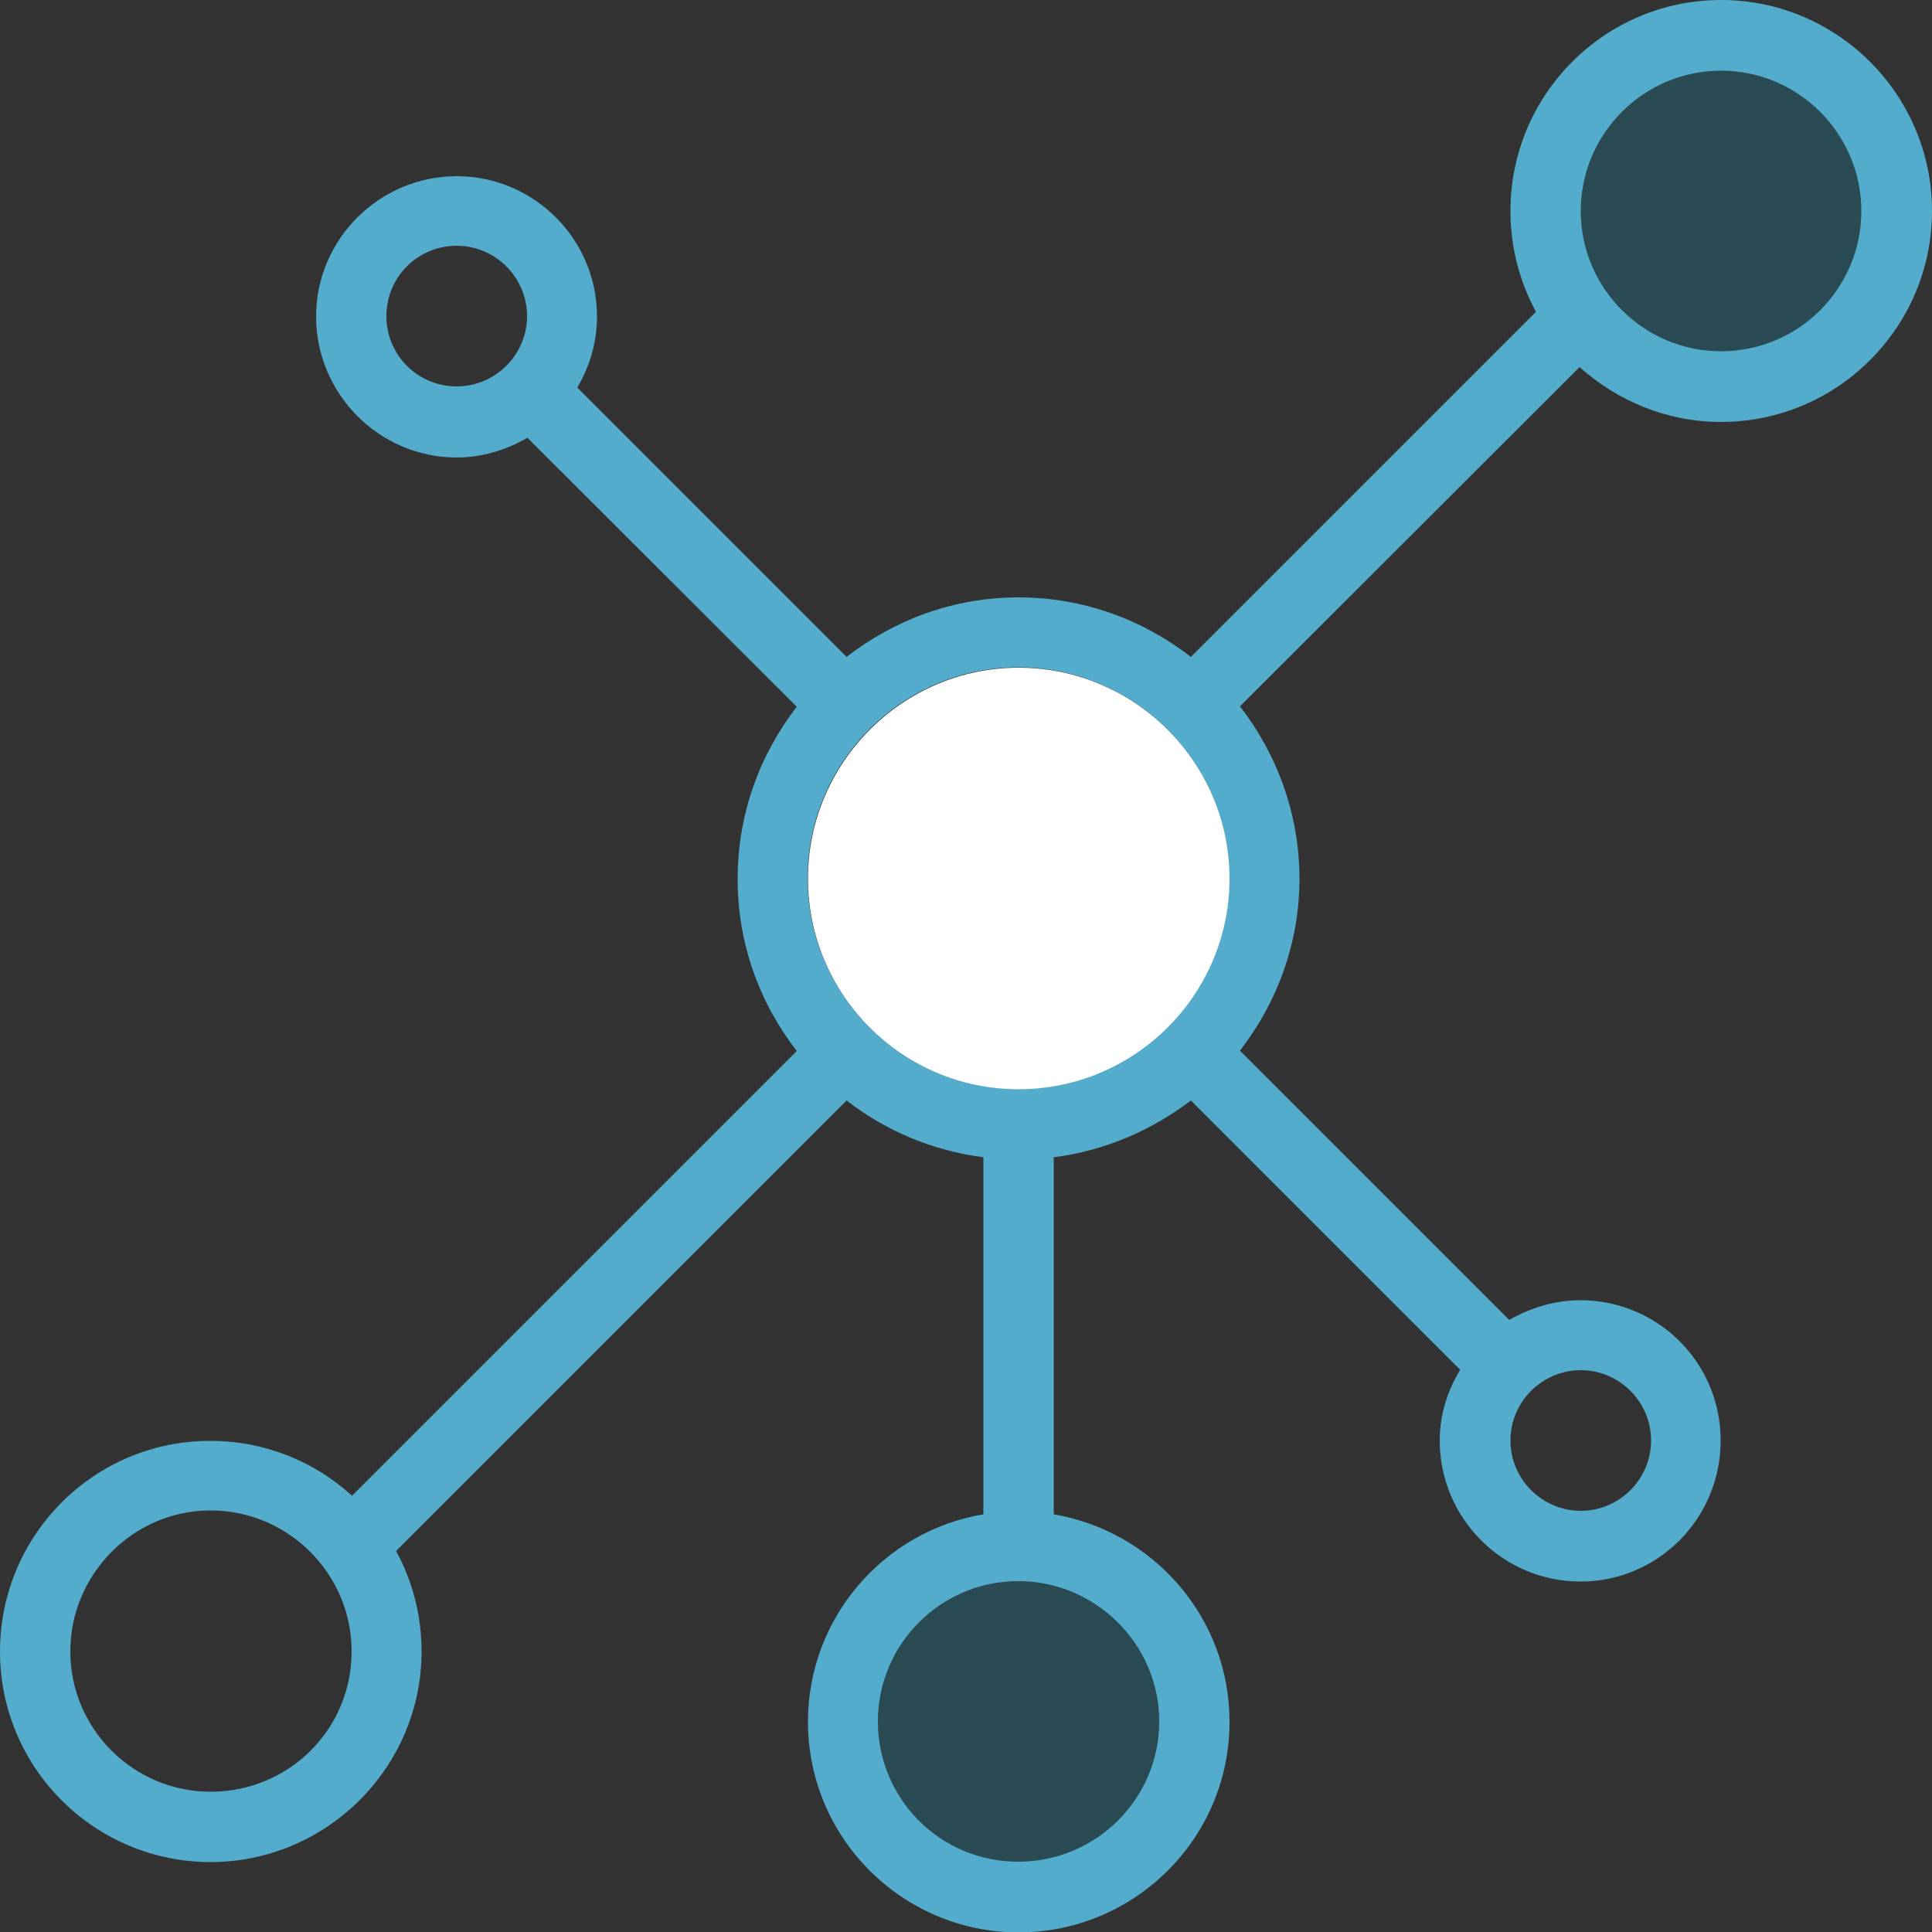 <?xml version="1.0" encoding="UTF-8"?><svg id="Calque_2" xmlns="http://www.w3.org/2000/svg" xmlns:xlink="http://www.w3.org/1999/xlink" viewBox="0 0 50 50"><rect x="0" y="0" width="50" height="50" fill="#333333" stroke="none"/><defs><style>.cls-1{fill:none;}.cls-2{clip-path:url(#clippath);}.cls-3{fill:#03aad1;}.cls-4{fill:#fff;}.cls-5{fill:#53accb;}.cls-6{clip-path:url(#clippath-1);}.cls-7{clip-path:url(#clippath-4);}.cls-8{clip-path:url(#clippath-3);}.cls-9{clip-path:url(#clippath-2);}.cls-10{opacity:.2;}</style><clipPath id="clippath"><rect class="cls-1" width="50" height="50"/></clipPath><clipPath id="clippath-1"><rect class="cls-1" width="50" height="50"/></clipPath><clipPath id="clippath-2"><rect class="cls-1" width="50" height="50"/></clipPath><clipPath id="clippath-3"><rect class="cls-1" x="22.72" y="40.92" width="7.28" height="7.26"/></clipPath><clipPath id="clippath-4"><rect class="cls-1" x="40.91" y="1.83" width="7.26" height="7.26"/></clipPath></defs><g id="Calque_1-2"><g id="SEO_TopicClusters"><g class="cls-2"><g class="cls-6"><g class="cls-9"><path class="cls-5" d="M44.54,0C41.53,0,39.09,2.45,39.09,5.46c0,.95,.24,1.83,.66,2.61l-8.93,8.93c-1.24-.96-2.78-1.54-4.46-1.54s-3.21,.58-4.45,1.54l-6.97-6.97c.32-.54,.51-1.17,.51-1.84,0-2-1.63-3.63-3.63-3.63s-3.64,1.63-3.64,3.63,1.63,3.65,3.64,3.65c.67,0,1.29-.2,1.83-.51l6.97,6.96c-.96,1.24-1.53,2.78-1.53,4.46s.57,3.21,1.53,4.45l-11.51,11.51c-.96-.88-2.25-1.42-3.66-1.42C2.45,37.28,0,39.72,0,42.74s2.45,5.45,5.45,5.45,5.46-2.45,5.46-5.45c0-.95-.24-1.83-.66-2.6l11.66-11.66c1,.78,2.22,1.3,3.54,1.47v9.24c-2.57,.43-4.54,2.67-4.54,5.37,0,3.01,2.45,5.45,5.45,5.45s5.46-2.43,5.46-5.45c0-2.7-1.97-4.93-4.55-5.37v-9.24c1.33-.17,2.54-.7,3.55-1.47l6.97,6.97c-.33,.54-.53,1.16-.53,1.83,0,2.01,1.63,3.65,3.64,3.65s3.63-1.63,3.63-3.65-1.63-3.63-3.63-3.63c-.67,0-1.3,.2-1.84,.51l-6.97-6.97c.96-1.24,1.54-2.78,1.54-4.45s-.58-3.22-1.54-4.46l8.79-8.78c.97,.87,2.25,1.42,3.66,1.42,3.01,0,5.46-2.45,5.46-5.46S47.55,0,44.54,0M11.82,10c-1,0-1.82-.8-1.82-1.82s.82-1.82,1.82-1.82,1.82,.82,1.82,1.82-.82,1.82-1.82,1.82M5.45,46.37c-2,0-3.63-1.63-3.63-3.63s1.63-3.65,3.63-3.65,3.65,1.63,3.65,3.65-1.63,3.63-3.65,3.63m35.46-10.91c1,0,1.82,.82,1.82,1.82s-.82,1.82-1.82,1.82-1.82-.82-1.82-1.82,.82-1.82,1.82-1.82m-10.91,9.09c0,2-1.63,3.63-3.65,3.63s-3.63-1.63-3.63-3.63,1.63-3.63,3.63-3.63,3.65,1.63,3.65,3.63m-3.65-16.37c-3,0-5.45-2.45-5.45-5.45s2.45-5.46,5.45-5.46,5.46,2.45,5.46,5.46-2.45,5.45-5.46,5.45M44.54,9.09c-2,0-3.63-1.63-3.63-3.63s1.63-3.63,3.63-3.63,3.63,1.63,3.63,3.63-1.62,3.63-3.63,3.63"/><g class="cls-10"><g class="cls-8"><path class="cls-3" d="M30,44.55c0,2-1.63,3.63-3.65,3.63s-3.63-1.63-3.63-3.63,1.63-3.63,3.63-3.63,3.65,1.63,3.65,3.63"/></g></g><g class="cls-10"><g class="cls-7"><path class="cls-3" d="M48.17,5.46c0,2-1.62,3.63-3.63,3.63s-3.63-1.63-3.63-3.63,1.63-3.63,3.63-3.63,3.63,1.63,3.63,3.63"/></g></g><path class="cls-4" d="M31.82,22.74c0,3-2.45,5.45-5.46,5.45s-5.45-2.45-5.45-5.45,2.45-5.46,5.45-5.46,5.46,2.45,5.46,5.46"/></g></g></g></g></g></svg>